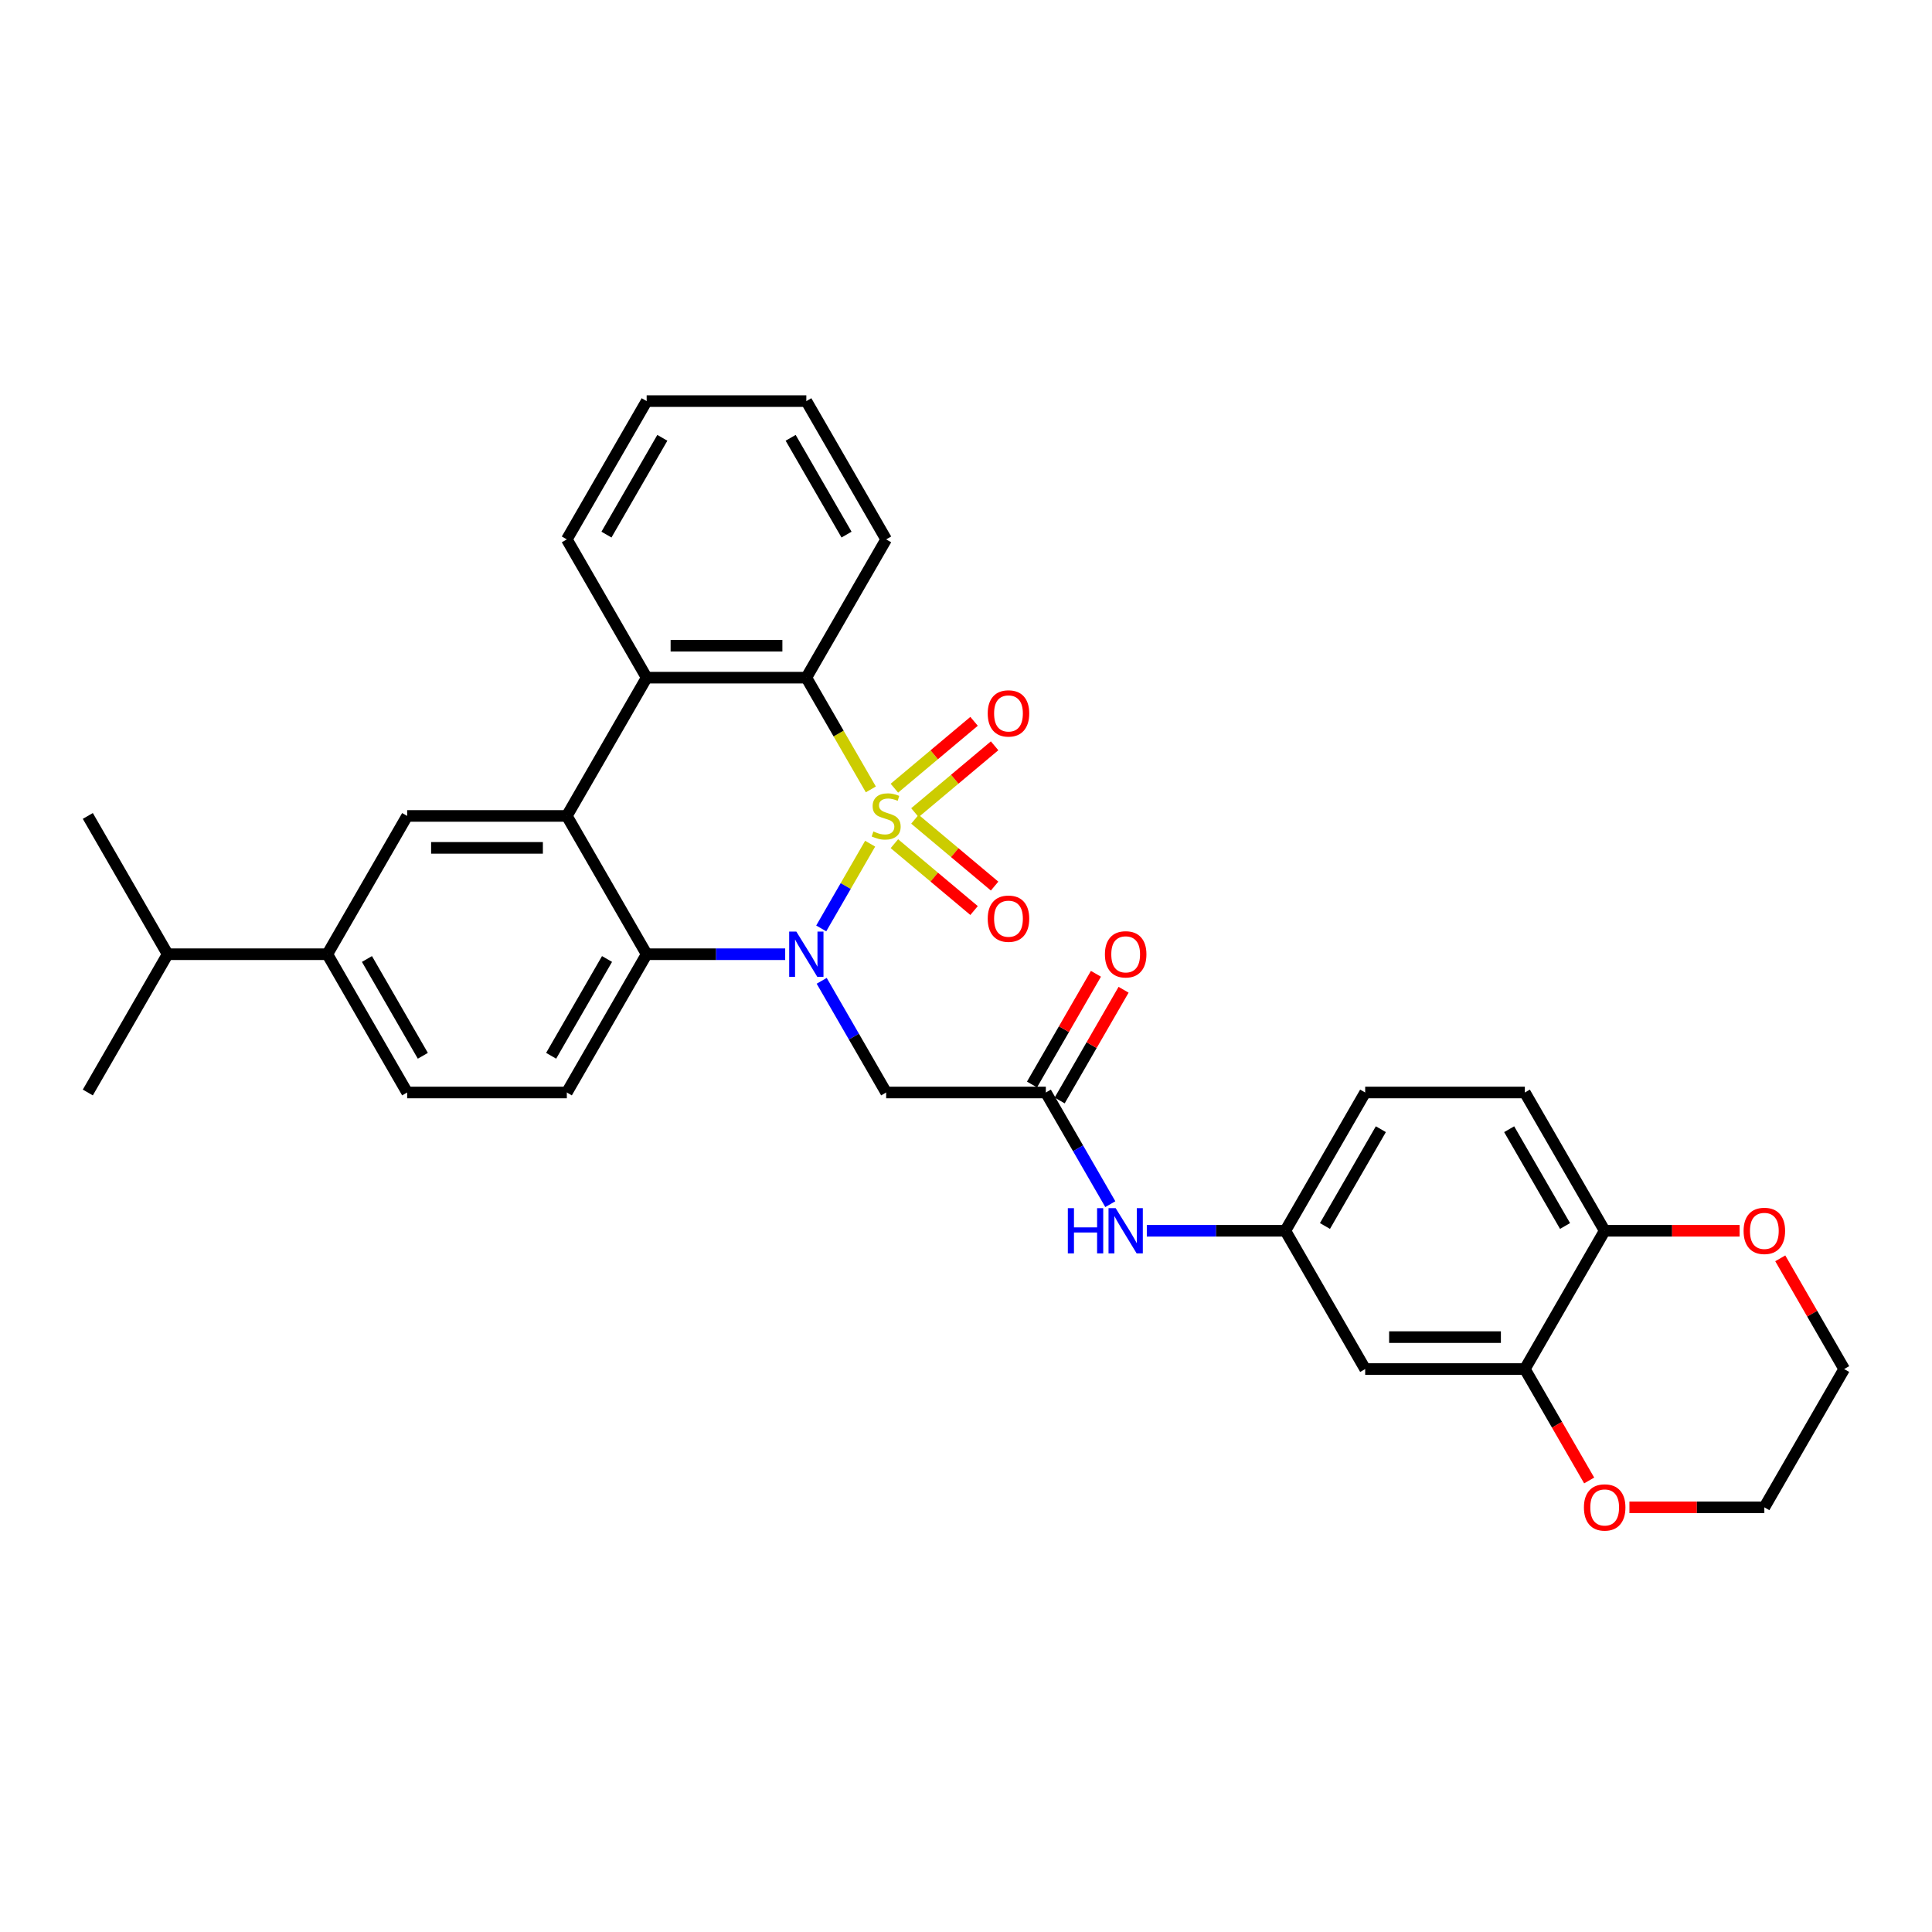 <?xml version='1.0' encoding='iso-8859-1'?>
<svg version='1.1' baseProfile='full'
              xmlns='http://www.w3.org/2000/svg'
                      xmlns:rdkit='http://www.rdkit.org/xml'
                      xmlns:xlink='http://www.w3.org/1999/xlink'
                  xml:space='preserve'
width='1000px' height='1000px' viewBox='0 0 1000 1000'>
<!-- END OF HEADER -->
<rect style='opacity:1.0;fill:#FFFFFF;stroke:none' width='1000' height='1000' x='0' y='0'> </rect>
<path class='bond-0' d='M 450.385,436.692 L 437.725,458.619' style='fill:none;fill-rule:evenodd;stroke:#CCCC00;stroke-width:6px;stroke-linecap:butt;stroke-linejoin:miter;stroke-opacity:1' />
<path class='bond-0' d='M 437.725,458.619 L 425.065,480.547' style='fill:none;fill-rule:evenodd;stroke:#0000FF;stroke-width:6px;stroke-linecap:butt;stroke-linejoin:miter;stroke-opacity:1' />
<path class='bond-1' d='M 450.747,408.593 L 434.051,379.675' style='fill:none;fill-rule:evenodd;stroke:#CCCC00;stroke-width:6px;stroke-linecap:butt;stroke-linejoin:miter;stroke-opacity:1' />
<path class='bond-1' d='M 434.051,379.675 L 417.355,350.756' style='fill:none;fill-rule:evenodd;stroke:#000000;stroke-width:6px;stroke-linecap:butt;stroke-linejoin:miter;stroke-opacity:1' />
<path class='bond-8' d='M 473.56,420.629 L 494.181,403.326' style='fill:none;fill-rule:evenodd;stroke:#CCCC00;stroke-width:6px;stroke-linecap:butt;stroke-linejoin:miter;stroke-opacity:1' />
<path class='bond-8' d='M 494.181,403.326 L 514.802,386.023' style='fill:none;fill-rule:evenodd;stroke:#FF0000;stroke-width:6px;stroke-linecap:butt;stroke-linejoin:miter;stroke-opacity:1' />
<path class='bond-8' d='M 462.936,407.967 L 483.556,390.664' style='fill:none;fill-rule:evenodd;stroke:#CCCC00;stroke-width:6px;stroke-linecap:butt;stroke-linejoin:miter;stroke-opacity:1' />
<path class='bond-8' d='M 483.556,390.664 L 504.177,373.361' style='fill:none;fill-rule:evenodd;stroke:#FF0000;stroke-width:6px;stroke-linecap:butt;stroke-linejoin:miter;stroke-opacity:1' />
<path class='bond-9' d='M 462.936,436.69 L 483.556,453.993' style='fill:none;fill-rule:evenodd;stroke:#CCCC00;stroke-width:6px;stroke-linecap:butt;stroke-linejoin:miter;stroke-opacity:1' />
<path class='bond-9' d='M 483.556,453.993 L 504.177,471.296' style='fill:none;fill-rule:evenodd;stroke:#FF0000;stroke-width:6px;stroke-linecap:butt;stroke-linejoin:miter;stroke-opacity:1' />
<path class='bond-9' d='M 473.56,424.028 L 494.181,441.331' style='fill:none;fill-rule:evenodd;stroke:#CCCC00;stroke-width:6px;stroke-linecap:butt;stroke-linejoin:miter;stroke-opacity:1' />
<path class='bond-9' d='M 494.181,441.331 L 514.802,458.634' style='fill:none;fill-rule:evenodd;stroke:#FF0000;stroke-width:6px;stroke-linecap:butt;stroke-linejoin:miter;stroke-opacity:1' />
<path class='bond-3' d='M 406.413,493.901 L 370.562,493.901' style='fill:none;fill-rule:evenodd;stroke:#0000FF;stroke-width:6px;stroke-linecap:butt;stroke-linejoin:miter;stroke-opacity:1' />
<path class='bond-3' d='M 370.562,493.901 L 334.711,493.901' style='fill:none;fill-rule:evenodd;stroke:#000000;stroke-width:6px;stroke-linecap:butt;stroke-linejoin:miter;stroke-opacity:1' />
<path class='bond-5' d='M 425.305,507.669 L 441.991,536.571' style='fill:none;fill-rule:evenodd;stroke:#0000FF;stroke-width:6px;stroke-linecap:butt;stroke-linejoin:miter;stroke-opacity:1' />
<path class='bond-5' d='M 441.991,536.571 L 458.678,565.473' style='fill:none;fill-rule:evenodd;stroke:#000000;stroke-width:6px;stroke-linecap:butt;stroke-linejoin:miter;stroke-opacity:1' />
<path class='bond-4' d='M 417.355,350.756 L 334.711,350.756' style='fill:none;fill-rule:evenodd;stroke:#000000;stroke-width:6px;stroke-linecap:butt;stroke-linejoin:miter;stroke-opacity:1' />
<path class='bond-4' d='M 404.959,334.227 L 347.107,334.227' style='fill:none;fill-rule:evenodd;stroke:#000000;stroke-width:6px;stroke-linecap:butt;stroke-linejoin:miter;stroke-opacity:1' />
<path class='bond-24' d='M 417.355,350.756 L 458.678,279.184' style='fill:none;fill-rule:evenodd;stroke:#000000;stroke-width:6px;stroke-linecap:butt;stroke-linejoin:miter;stroke-opacity:1' />
<path class='bond-2' d='M 293.388,422.328 L 334.711,350.756' style='fill:none;fill-rule:evenodd;stroke:#000000;stroke-width:6px;stroke-linecap:butt;stroke-linejoin:miter;stroke-opacity:1' />
<path class='bond-6' d='M 293.388,422.328 L 210.744,422.328' style='fill:none;fill-rule:evenodd;stroke:#000000;stroke-width:6px;stroke-linecap:butt;stroke-linejoin:miter;stroke-opacity:1' />
<path class='bond-6' d='M 280.992,438.857 L 223.14,438.857' style='fill:none;fill-rule:evenodd;stroke:#000000;stroke-width:6px;stroke-linecap:butt;stroke-linejoin:miter;stroke-opacity:1' />
<path class='bond-32' d='M 293.388,422.328 L 334.711,493.901' style='fill:none;fill-rule:evenodd;stroke:#000000;stroke-width:6px;stroke-linecap:butt;stroke-linejoin:miter;stroke-opacity:1' />
<path class='bond-11' d='M 334.711,493.901 L 293.388,565.473' style='fill:none;fill-rule:evenodd;stroke:#000000;stroke-width:6px;stroke-linecap:butt;stroke-linejoin:miter;stroke-opacity:1' />
<path class='bond-11' d='M 314.198,496.372 L 285.272,546.473' style='fill:none;fill-rule:evenodd;stroke:#000000;stroke-width:6px;stroke-linecap:butt;stroke-linejoin:miter;stroke-opacity:1' />
<path class='bond-25' d='M 334.711,350.756 L 293.388,279.184' style='fill:none;fill-rule:evenodd;stroke:#000000;stroke-width:6px;stroke-linecap:butt;stroke-linejoin:miter;stroke-opacity:1' />
<path class='bond-7' d='M 458.678,565.473 L 541.322,565.473' style='fill:none;fill-rule:evenodd;stroke:#000000;stroke-width:6px;stroke-linecap:butt;stroke-linejoin:miter;stroke-opacity:1' />
<path class='bond-12' d='M 210.744,422.328 L 169.421,493.901' style='fill:none;fill-rule:evenodd;stroke:#000000;stroke-width:6px;stroke-linecap:butt;stroke-linejoin:miter;stroke-opacity:1' />
<path class='bond-14' d='M 541.322,565.473 L 558.009,594.375' style='fill:none;fill-rule:evenodd;stroke:#000000;stroke-width:6px;stroke-linecap:butt;stroke-linejoin:miter;stroke-opacity:1' />
<path class='bond-14' d='M 558.009,594.375 L 574.695,623.277' style='fill:none;fill-rule:evenodd;stroke:#0000FF;stroke-width:6px;stroke-linecap:butt;stroke-linejoin:miter;stroke-opacity:1' />
<path class='bond-20' d='M 548.48,569.605 L 565.023,540.951' style='fill:none;fill-rule:evenodd;stroke:#000000;stroke-width:6px;stroke-linecap:butt;stroke-linejoin:miter;stroke-opacity:1' />
<path class='bond-20' d='M 565.023,540.951 L 581.566,512.298' style='fill:none;fill-rule:evenodd;stroke:#FF0000;stroke-width:6px;stroke-linecap:butt;stroke-linejoin:miter;stroke-opacity:1' />
<path class='bond-20' d='M 534.165,561.341 L 550.708,532.687' style='fill:none;fill-rule:evenodd;stroke:#000000;stroke-width:6px;stroke-linecap:butt;stroke-linejoin:miter;stroke-opacity:1' />
<path class='bond-20' d='M 550.708,532.687 L 567.252,504.033' style='fill:none;fill-rule:evenodd;stroke:#FF0000;stroke-width:6px;stroke-linecap:butt;stroke-linejoin:miter;stroke-opacity:1' />
<path class='bond-10' d='M 789.256,708.618 L 706.612,708.618' style='fill:none;fill-rule:evenodd;stroke:#000000;stroke-width:6px;stroke-linecap:butt;stroke-linejoin:miter;stroke-opacity:1' />
<path class='bond-10' d='M 776.86,692.089 L 719.008,692.089' style='fill:none;fill-rule:evenodd;stroke:#000000;stroke-width:6px;stroke-linecap:butt;stroke-linejoin:miter;stroke-opacity:1' />
<path class='bond-17' d='M 789.256,708.618 L 805.905,737.454' style='fill:none;fill-rule:evenodd;stroke:#000000;stroke-width:6px;stroke-linecap:butt;stroke-linejoin:miter;stroke-opacity:1' />
<path class='bond-17' d='M 805.905,737.454 L 822.553,766.289' style='fill:none;fill-rule:evenodd;stroke:#FF0000;stroke-width:6px;stroke-linecap:butt;stroke-linejoin:miter;stroke-opacity:1' />
<path class='bond-35' d='M 789.256,708.618 L 830.579,637.046' style='fill:none;fill-rule:evenodd;stroke:#000000;stroke-width:6px;stroke-linecap:butt;stroke-linejoin:miter;stroke-opacity:1' />
<path class='bond-18' d='M 293.388,565.473 L 210.744,565.473' style='fill:none;fill-rule:evenodd;stroke:#000000;stroke-width:6px;stroke-linecap:butt;stroke-linejoin:miter;stroke-opacity:1' />
<path class='bond-22' d='M 169.421,493.901 L 86.777,493.901' style='fill:none;fill-rule:evenodd;stroke:#000000;stroke-width:6px;stroke-linecap:butt;stroke-linejoin:miter;stroke-opacity:1' />
<path class='bond-34' d='M 169.421,493.901 L 210.744,565.473' style='fill:none;fill-rule:evenodd;stroke:#000000;stroke-width:6px;stroke-linecap:butt;stroke-linejoin:miter;stroke-opacity:1' />
<path class='bond-34' d='M 189.934,496.372 L 218.86,546.473' style='fill:none;fill-rule:evenodd;stroke:#000000;stroke-width:6px;stroke-linecap:butt;stroke-linejoin:miter;stroke-opacity:1' />
<path class='bond-13' d='M 706.612,708.618 L 665.289,637.046' style='fill:none;fill-rule:evenodd;stroke:#000000;stroke-width:6px;stroke-linecap:butt;stroke-linejoin:miter;stroke-opacity:1' />
<path class='bond-16' d='M 593.587,637.046 L 629.438,637.046' style='fill:none;fill-rule:evenodd;stroke:#0000FF;stroke-width:6px;stroke-linecap:butt;stroke-linejoin:miter;stroke-opacity:1' />
<path class='bond-16' d='M 629.438,637.046 L 665.289,637.046' style='fill:none;fill-rule:evenodd;stroke:#000000;stroke-width:6px;stroke-linecap:butt;stroke-linejoin:miter;stroke-opacity:1' />
<path class='bond-15' d='M 830.579,637.046 L 789.256,565.473' style='fill:none;fill-rule:evenodd;stroke:#000000;stroke-width:6px;stroke-linecap:butt;stroke-linejoin:miter;stroke-opacity:1' />
<path class='bond-15' d='M 810.066,634.574 L 781.14,584.473' style='fill:none;fill-rule:evenodd;stroke:#000000;stroke-width:6px;stroke-linecap:butt;stroke-linejoin:miter;stroke-opacity:1' />
<path class='bond-19' d='M 830.579,637.046 L 865.496,637.046' style='fill:none;fill-rule:evenodd;stroke:#000000;stroke-width:6px;stroke-linecap:butt;stroke-linejoin:miter;stroke-opacity:1' />
<path class='bond-19' d='M 865.496,637.046 L 900.413,637.046' style='fill:none;fill-rule:evenodd;stroke:#FF0000;stroke-width:6px;stroke-linecap:butt;stroke-linejoin:miter;stroke-opacity:1' />
<path class='bond-23' d='M 665.289,637.046 L 706.612,565.473' style='fill:none;fill-rule:evenodd;stroke:#000000;stroke-width:6px;stroke-linecap:butt;stroke-linejoin:miter;stroke-opacity:1' />
<path class='bond-23' d='M 685.802,634.574 L 714.728,584.473' style='fill:none;fill-rule:evenodd;stroke:#000000;stroke-width:6px;stroke-linecap:butt;stroke-linejoin:miter;stroke-opacity:1' />
<path class='bond-26' d='M 843.388,780.19 L 878.306,780.19' style='fill:none;fill-rule:evenodd;stroke:#FF0000;stroke-width:6px;stroke-linecap:butt;stroke-linejoin:miter;stroke-opacity:1' />
<path class='bond-26' d='M 878.306,780.19 L 913.223,780.19' style='fill:none;fill-rule:evenodd;stroke:#000000;stroke-width:6px;stroke-linecap:butt;stroke-linejoin:miter;stroke-opacity:1' />
<path class='bond-27' d='M 921.459,651.31 L 938.002,679.964' style='fill:none;fill-rule:evenodd;stroke:#FF0000;stroke-width:6px;stroke-linecap:butt;stroke-linejoin:miter;stroke-opacity:1' />
<path class='bond-27' d='M 938.002,679.964 L 954.545,708.618' style='fill:none;fill-rule:evenodd;stroke:#000000;stroke-width:6px;stroke-linecap:butt;stroke-linejoin:miter;stroke-opacity:1' />
<path class='bond-21' d='M 789.256,565.473 L 706.612,565.473' style='fill:none;fill-rule:evenodd;stroke:#000000;stroke-width:6px;stroke-linecap:butt;stroke-linejoin:miter;stroke-opacity:1' />
<path class='bond-28' d='M 86.777,493.901 L 45.455,422.328' style='fill:none;fill-rule:evenodd;stroke:#000000;stroke-width:6px;stroke-linecap:butt;stroke-linejoin:miter;stroke-opacity:1' />
<path class='bond-29' d='M 86.777,493.901 L 45.455,565.473' style='fill:none;fill-rule:evenodd;stroke:#000000;stroke-width:6px;stroke-linecap:butt;stroke-linejoin:miter;stroke-opacity:1' />
<path class='bond-31' d='M 458.678,279.184 L 417.355,207.611' style='fill:none;fill-rule:evenodd;stroke:#000000;stroke-width:6px;stroke-linecap:butt;stroke-linejoin:miter;stroke-opacity:1' />
<path class='bond-31' d='M 438.165,276.712 L 409.239,226.612' style='fill:none;fill-rule:evenodd;stroke:#000000;stroke-width:6px;stroke-linecap:butt;stroke-linejoin:miter;stroke-opacity:1' />
<path class='bond-33' d='M 293.388,279.184 L 334.711,207.611' style='fill:none;fill-rule:evenodd;stroke:#000000;stroke-width:6px;stroke-linecap:butt;stroke-linejoin:miter;stroke-opacity:1' />
<path class='bond-33' d='M 313.901,276.712 L 342.827,226.612' style='fill:none;fill-rule:evenodd;stroke:#000000;stroke-width:6px;stroke-linecap:butt;stroke-linejoin:miter;stroke-opacity:1' />
<path class='bond-36' d='M 913.223,780.19 L 954.545,708.618' style='fill:none;fill-rule:evenodd;stroke:#000000;stroke-width:6px;stroke-linecap:butt;stroke-linejoin:miter;stroke-opacity:1' />
<path class='bond-30' d='M 334.711,207.611 L 417.355,207.611' style='fill:none;fill-rule:evenodd;stroke:#000000;stroke-width:6px;stroke-linecap:butt;stroke-linejoin:miter;stroke-opacity:1' />
<path  class='atom-0' d='M 452.066 430.362
Q 452.331 430.461, 453.421 430.924
Q 454.512 431.386, 455.702 431.684
Q 456.926 431.948, 458.116 431.948
Q 460.331 431.948, 461.62 430.89
Q 462.909 429.8, 462.909 427.915
Q 462.909 426.626, 462.248 425.833
Q 461.62 425.039, 460.628 424.609
Q 459.636 424.18, 457.983 423.684
Q 455.901 423.056, 454.645 422.461
Q 453.421 421.866, 452.529 420.609
Q 451.669 419.353, 451.669 417.238
Q 451.669 414.295, 453.653 412.477
Q 455.669 410.659, 459.636 410.659
Q 462.347 410.659, 465.421 411.948
L 464.661 414.494
Q 461.851 413.337, 459.736 413.337
Q 457.455 413.337, 456.198 414.295
Q 454.942 415.221, 454.975 416.841
Q 454.975 418.097, 455.603 418.857
Q 456.264 419.618, 457.19 420.047
Q 458.149 420.477, 459.736 420.973
Q 461.851 421.634, 463.107 422.295
Q 464.364 422.957, 465.256 424.312
Q 466.182 425.634, 466.182 427.915
Q 466.182 431.155, 464 432.907
Q 461.851 434.626, 458.248 434.626
Q 456.165 434.626, 454.579 434.163
Q 453.025 433.733, 451.174 432.973
L 452.066 430.362
' fill='#CCCC00'/>
<path  class='atom-1' d='M 412.182 482.198
L 419.851 494.595
Q 420.612 495.818, 421.835 498.033
Q 423.058 500.248, 423.124 500.38
L 423.124 482.198
L 426.231 482.198
L 426.231 505.603
L 423.025 505.603
L 414.793 492.05
Q 413.835 490.463, 412.81 488.645
Q 411.818 486.826, 411.521 486.264
L 411.521 505.603
L 408.479 505.603
L 408.479 482.198
L 412.182 482.198
' fill='#0000FF'/>
<path  class='atom-9' d='M 511.243 369.272
Q 511.243 363.652, 514.02 360.511
Q 516.797 357.371, 521.987 357.371
Q 527.177 357.371, 529.954 360.511
Q 532.731 363.652, 532.731 369.272
Q 532.731 374.958, 529.921 378.197
Q 527.111 381.404, 521.987 381.404
Q 516.83 381.404, 514.02 378.197
Q 511.243 374.991, 511.243 369.272
M 521.987 378.759
Q 525.557 378.759, 527.475 376.379
Q 529.425 373.966, 529.425 369.272
Q 529.425 364.677, 527.475 362.363
Q 525.557 360.015, 521.987 360.015
Q 518.417 360.015, 516.466 362.33
Q 514.549 364.644, 514.549 369.272
Q 514.549 373.999, 516.466 376.379
Q 518.417 378.759, 521.987 378.759
' fill='#FF0000'/>
<path  class='atom-10' d='M 511.243 475.518
Q 511.243 469.898, 514.02 466.757
Q 516.797 463.617, 521.987 463.617
Q 527.177 463.617, 529.954 466.757
Q 532.731 469.898, 532.731 475.518
Q 532.731 481.203, 529.921 484.443
Q 527.111 487.65, 521.987 487.65
Q 516.83 487.65, 514.02 484.443
Q 511.243 481.237, 511.243 475.518
M 521.987 485.005
Q 525.557 485.005, 527.475 482.625
Q 529.425 480.212, 529.425 475.518
Q 529.425 470.922, 527.475 468.608
Q 525.557 466.261, 521.987 466.261
Q 518.417 466.261, 516.466 468.575
Q 514.549 470.889, 514.549 475.518
Q 514.549 480.245, 516.466 482.625
Q 518.417 485.005, 521.987 485.005
' fill='#FF0000'/>
<path  class='atom-15' d='M 552.711 625.343
L 555.884 625.343
L 555.884 635.293
L 567.851 635.293
L 567.851 625.343
L 571.025 625.343
L 571.025 648.748
L 567.851 648.748
L 567.851 637.938
L 555.884 637.938
L 555.884 648.748
L 552.711 648.748
L 552.711 625.343
' fill='#0000FF'/>
<path  class='atom-15' d='M 577.471 625.343
L 585.14 637.74
Q 585.901 638.963, 587.124 641.178
Q 588.347 643.393, 588.413 643.525
L 588.413 625.343
L 591.521 625.343
L 591.521 648.748
L 588.314 648.748
L 580.083 635.194
Q 579.124 633.608, 578.099 631.789
Q 577.107 629.971, 576.81 629.409
L 576.81 648.748
L 573.769 648.748
L 573.769 625.343
L 577.471 625.343
' fill='#0000FF'/>
<path  class='atom-18' d='M 819.835 780.256
Q 819.835 774.636, 822.612 771.496
Q 825.388 768.356, 830.579 768.356
Q 835.769 768.356, 838.545 771.496
Q 841.322 774.636, 841.322 780.256
Q 841.322 785.942, 838.512 789.182
Q 835.702 792.389, 830.579 792.389
Q 825.421 792.389, 822.612 789.182
Q 819.835 785.975, 819.835 780.256
M 830.579 789.744
Q 834.149 789.744, 836.066 787.364
Q 838.017 784.951, 838.017 780.256
Q 838.017 775.661, 836.066 773.347
Q 834.149 771, 830.579 771
Q 827.008 771, 825.058 773.314
Q 823.14 775.628, 823.14 780.256
Q 823.14 784.984, 825.058 787.364
Q 827.008 789.744, 830.579 789.744
' fill='#FF0000'/>
<path  class='atom-20' d='M 902.479 637.112
Q 902.479 631.492, 905.256 628.351
Q 908.033 625.211, 913.223 625.211
Q 918.413 625.211, 921.19 628.351
Q 923.967 631.492, 923.967 637.112
Q 923.967 642.798, 921.157 646.037
Q 918.347 649.244, 913.223 649.244
Q 908.066 649.244, 905.256 646.037
Q 902.479 642.831, 902.479 637.112
M 913.223 646.599
Q 916.793 646.599, 918.711 644.219
Q 920.661 641.806, 920.661 637.112
Q 920.661 632.517, 918.711 630.203
Q 916.793 627.855, 913.223 627.855
Q 909.653 627.855, 907.702 630.169
Q 905.785 632.484, 905.785 637.112
Q 905.785 641.839, 907.702 644.219
Q 909.653 646.599, 913.223 646.599
' fill='#FF0000'/>
<path  class='atom-21' d='M 571.901 493.967
Q 571.901 488.347, 574.678 485.207
Q 577.455 482.066, 582.645 482.066
Q 587.835 482.066, 590.612 485.207
Q 593.388 488.347, 593.388 493.967
Q 593.388 499.653, 590.579 502.893
Q 587.769 506.099, 582.645 506.099
Q 577.488 506.099, 574.678 502.893
Q 571.901 499.686, 571.901 493.967
M 582.645 503.455
Q 586.215 503.455, 588.132 501.074
Q 590.083 498.661, 590.083 493.967
Q 590.083 489.372, 588.132 487.058
Q 586.215 484.711, 582.645 484.711
Q 579.074 484.711, 577.124 487.025
Q 575.207 489.339, 575.207 493.967
Q 575.207 498.694, 577.124 501.074
Q 579.074 503.455, 582.645 503.455
' fill='#FF0000'/>
</svg>

